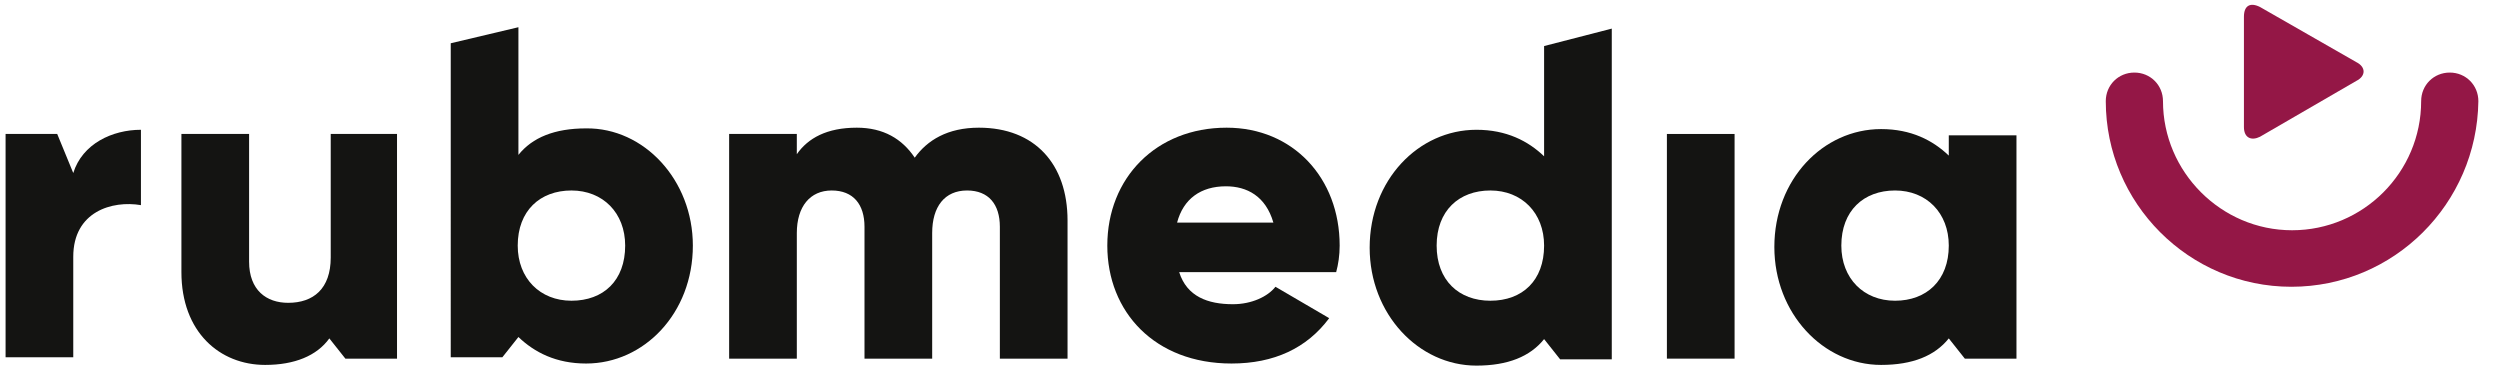 <svg xmlns="http://www.w3.org/2000/svg" xmlns:xlink="http://www.w3.org/1999/xlink" id="Ebene_1" x="0px" y="0px" viewBox="0 0 358.3 54.7" style="enable-background:new 0 0 358.3 54.7;" xml:space="preserve"><style type="text/css">	.st0{fill:#941746;}	.st1{fill:#141412;}</style><g>	<path class="st0" d="M328.4,41.1c-14.7,0-26.6-12-26.6-26.6c0-2.3,1.8-4.1,4.1-4.1c2.3,0,4.1,1.8,4.1,4.1  c0,10.1,8.3,18.5,18.5,18.5s18.5-8.3,18.5-18.5c0-2.3,1.8-4.1,4.1-4.1s4.1,1.8,4.1,4.1C355,29.2,343.1,41.1,328.4,41.1"></path>	<path class="st0" d="M337.7,11.6c1.4-0.7,1.4-2,0-2.7L323.9,1c-1.4-0.7-2.3-0.2-2.3,1.4v15.8c0,1.6,1.1,2,2.3,1.4L337.7,11.6z"></path>	<g>		<path class="st1" d="M20.2,18.6v10.8c-4.1-0.7-9.7,0.9-9.7,7.4v14.4H0.8v-32h7.4l2.3,5.6C11.8,20.6,16.1,18.6,20.2,18.6"></path>		<path class="st1" d="M56.9,19.2v32.2h-7.4l-2.3-2.9c-1.8,2.5-5,3.8-9.2,3.8c-6.5,0-12-4.7-12-13.3V19.2h9.7v18.3   c0,4.1,2.5,5.9,5.6,5.9c3.6,0,6.1-2,6.1-6.5V19.2C47.5,19.2,56.9,19.2,56.9,19.2z"></path>		<path class="st1" d="M89.6,35.2c0-4.7-3.2-7.9-7.7-7.9c-4.5,0-7.7,2.9-7.7,7.9c0,4.7,3.2,7.9,7.7,7.9   C86.5,43.1,89.6,40.2,89.6,35.2 M99.3,35.2c0,9.7-7,16.9-15.3,16.9c-4.3,0-7.4-1.6-9.7-3.8l-2.3,2.9h-7.4V6.2l9.7-2.3v18.3   c2-2.5,5.2-3.8,9.7-3.8C92.3,18.3,99.3,25.8,99.3,35.2"></path>		<path class="st1" d="M153,31.6v19.8h-9.7V32.5c0-3.2-1.6-5.2-4.7-5.2c-3.2,0-5,2.3-5,6.1v18h-9.7V32.5c0-3.2-1.6-5.2-4.7-5.2   s-5,2.3-5,6.1v18h-9.7V19.2h9.7v2.9c1.6-2.3,4.3-3.8,8.6-3.8c3.8,0,6.5,1.6,8.3,4.3c1.8-2.5,4.7-4.3,9.2-4.3   C148.3,18.3,153,23.5,153,31.6"></path>		<path class="st1" d="M182.5,31.9c-1.1-3.8-3.8-5.2-6.8-5.2c-3.6,0-6.1,1.8-7,5.2H182.5z M176.7,43.6c2.7,0,5-1.1,6.1-2.5l7.7,4.5   c-3.2,4.3-7.9,6.5-14,6.5c-11,0-17.8-7.4-17.8-16.9c0-9.7,7-16.9,17.1-16.9c9.5,0,16.2,7.2,16.2,16.9c0,1.4-0.2,2.7-0.5,3.8H169   C170.1,42.5,173.1,43.6,176.7,43.6"></path>		<path class="st1" d="M221.3,35.2c0-4.7-3.2-7.9-7.7-7.9c-4.5,0-7.7,2.9-7.7,7.9s3.2,7.9,7.7,7.9C218.2,43.1,221.3,40.2,221.3,35.2    M231,4.1v47.4h-7.4l-2.3-2.9c-2,2.5-5.2,3.8-9.7,3.8c-8.3,0-15.3-7.4-15.3-16.9c0-9.7,7-16.9,15.3-16.9c4.3,0,7.4,1.6,9.7,3.8   V6.6L231,4.1z"></path>		<path class="st1" d="M279.3,35.2c0-4.7-3.2-7.9-7.7-7.9c-4.5,0-7.7,2.9-7.7,7.9c0,4.7,3.2,7.9,7.7,7.9   C276.1,43.1,279.3,40.2,279.3,35.2 M289,19.2v32.2h-7.4l-2.3-2.9c-2,2.5-5.2,3.8-9.7,3.8c-8.3,0-15.3-7.4-15.3-16.9   c0-9.7,7-16.9,15.3-16.9c4.3,0,7.4,1.6,9.7,3.8v-2.9h9.7V19.2z"></path>		<rect x="238.9" y="19.2" class="st1" width="9.7" height="32.2"></rect>	</g></g></svg>